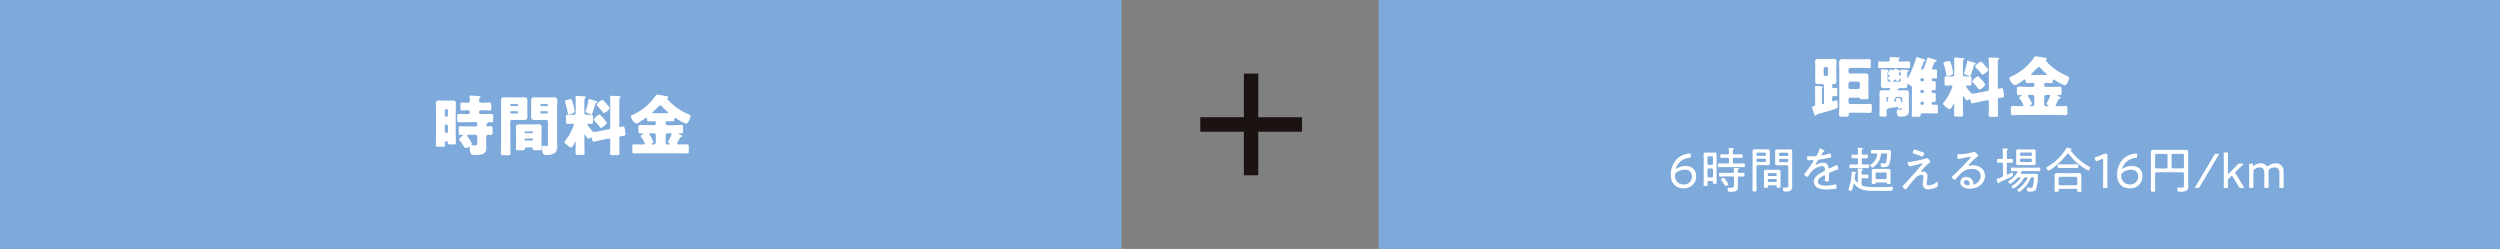 <svg xmlns="http://www.w3.org/2000/svg" width="914" height="91" viewBox="0 0 914 91">
  <rect x="0" y="0" width="914" height="91" fill="#808080" stroke="none"/>
  <g id="グループ_136" data-name="グループ 136" transform="translate(-293 -1658)">
    <path id="パス_51" data-name="パス 51" d="M46.354-20.962H30.375V-5.023h-5.26V-20.962H9.176v-5.3H25.115V-42.2h5.26v15.939H46.354Z" transform="translate(722.646 1727.112)" fill="#1a1311"/>
    <g id="グループ_135" data-name="グループ 135">
      <rect id="長方形_11" data-name="長方形 11" width="410" height="91" transform="translate(293 1658)" fill="#7daadb"/>
      <path id="パス_323" data-name="パス 323" d="M74.284,14.544a.476.476,0,0,1,.456.48v2.088a.461.461,0,0,1-.456.48h-.192a.461.461,0,0,1-.456-.48V15.024a.461.461,0,0,1,.456-.48Zm-.192-2.88a.456.456,0,0,1-.456-.456V9.36a.456.456,0,0,1,.456-.456h.192a.456.456,0,0,1,.456.456v1.848a.456.456,0,0,1-.456.456Zm.312,9.024a.277.277,0,0,1,.288.288v.264c0,.5.192.552.768.552h1.392c.648,0,.816-.048.816-.552,0-1.032-.048-2.064-.048-3.1V9.1c0-.744.048-1.488.048-2.232,0-.888-.36-1.128-1.08-1.128-.6,0-1.2.048-1.8.048h-1.56c-.6,0-1.2-.048-1.8-.048-.792,0-1.056.336-1.056,1.1,0,.744.024,1.512.024,2.256v9.888c0,1.032-.048,2.064-.048,3.1,0,.5.24.552.72.552h1.656c.816,0,.96-.048.96-.576,0-.36-.024-.72-.024-1.08,0-.216.144-.288.336-.288Zm11.088,0c0,1.344-.024,1.464-.84,1.464H83.98c-.336,0-.576-.024-.576-.288,0-.144.1-.24.1-.384a10.448,10.448,0,0,0-1.536-2.52.624.624,0,0,1-.216-.384c0-.288.312-.312.576-.312h2.5a.671.671,0,0,1,.672.672ZM86.98,6.552c-.6,0-.792-.336-.792-.672,0-.648.024-.936.24-1.1.12-.072.264-.168.264-.312,0-.264-.36-.288-.528-.312-.528-.048-2.544-.216-3.024-.216-.216,0-.48.024-.48.312,0,.048.024.144.024.192a8.256,8.256,0,0,1,.072,1.1c0,.864-.24,1.032-.912,1.032-.432,0-1.032-.072-1.872-.072-.576,0-.624.24-.624.888V8.448c0,.744.048.936.6.936.744,0,1.464-.072,2.184-.072a.58.58,0,0,1,.624.624V10.1a.574.574,0,0,1-.624.6h-.048c-1.056,0-2.088-.048-3.12-.048-.744,0-.816.192-.816.96v1.176c0,.72.1.912.816.912,1.032,0,2.064-.048,3.12-.048h2.9a.379.379,0,0,1,.432.384,6.2,6.2,0,0,1,.072.7.473.473,0,0,1-.5.48H81.94c-.84,0-1.68-.048-2.544-.048-.624,0-.7.216-.7.96v1.128c0,.816.048,1.08.7,1.08.264,0,.528-.024.792-.024.072,0,.168.024.168.12s-.12.144-.192.192c-.288.192-1.344,1.008-1.344,1.344,0,.144.12.24.216.36a11.885,11.885,0,0,1,.912,1.248c.648.96,1.032,1.608,1.368,1.608a2.133,2.133,0,0,0,.864-.384.565.565,0,0,1,.312-.12c.192,0,.264.216.264.36v.1a7.4,7.4,0,0,0,.192,1.632c.192.768.528.864,1.992.864,1.944,0,3.864-.144,3.864-2.568,0-.528-.048-1.056-.048-1.584V19.056a.676.676,0,0,1,.672-.744c.408,0,.72.024.936.024.672,0,.72-.048.72-1.464v-.744c0-.72-.048-.96-.7-.96-.36,0-.744.024-1.1.024a.483.483,0,0,1-.5-.456c0-.312.072-.456.288-.552.12-.072.336-.12.336-.288,0-.024-.024-.048-.024-.072,0-.12.144-.144.216-.144.312,0,.624.024.936.024.7,0,.768-.216.768-.96V11.592c0-.744-.072-.936-.792-.936-1.032,0-2.088.048-3.12.048h-.72a.461.461,0,0,1-.48-.456v-.36a.584.584,0,0,1,.576-.576h.648c.864,0,1.728.072,2.616.072.528,0,.576-.216.576-.96V7.3c0-.576-.048-.792-.6-.792-.84,0-1.728.048-2.592.048Zm12.7,14.616c0,.768-.072,1.752-.072,2.232s.288.528,1.008.528h1.248c.768,0,1.032-.048,1.032-.552v-.12c0-.168.1-.36.432-.36h1.968a.417.417,0,0,1,.48.432c0,.552.168.6.96.6H108.1c.7,0,.96-.048.96-.528,0-.432-.072-1.488-.072-2.232v-4.1c0-.576.048-1.128.048-1.68,0-.888-.744-.936-1.464-.936-.7,0-1.416.024-2.112.024H103.2c-.7,0-1.416-.024-2.112-.024-.72,0-1.464.048-1.464.96,0,.552.048,1.1.048,1.656ZM102.82,17.3a.266.266,0,0,1,.264-.264h2.472a.272.272,0,0,1,.288.264v.144a.272.272,0,0,1-.288.264h-2.472a.252.252,0,0,1-.264-.264Zm0,2.664a.3.3,0,0,1,.312-.312h2.4a.318.318,0,0,1,.312.312v.1a.318.318,0,0,1-.312.312h-2.4a.318.318,0,0,1-.312-.312Zm-2.592-7.128c.768,0,1.536.048,2.328.048.912,0,1.272-.384,1.272-1.32,0-.768-.048-1.536-.048-2.28v-.84c0-.864.048-1.7.048-2.568,0-1.152-.552-1.32-1.32-1.32-.744,0-1.512.048-2.28.048H97.756c-.792,0-1.56-.048-2.328-.048-.936,0-1.272.384-1.272,1.32,0,.864.048,1.7.048,2.568V21.36c0,1.248-.072,2.472-.072,3.7,0,.648.24.7,1.032.7h1.368c.84,0,1.1-.048,1.1-.7,0-1.224-.072-2.448-.072-3.7V13.512a.656.656,0,0,1,.672-.672Zm.192-5.352a.3.3,0,0,1-.312.288H97.876a.3.3,0,0,1-.312-.288v-.12a.3.3,0,0,1,.312-.312h2.232a.3.3,0,0,1,.312.312Zm0,2.616a.4.4,0,0,1-.384.384H97.948a.4.4,0,0,1-.384-.384v-.072a.4.4,0,0,1,.384-.384h2.088a.379.379,0,0,1,.384.384Zm10.9,11.544c0,.408-.048.744-.456.744-.336,0-.792-.1-1.128-.1-.5,0-.552.36-.552.768,0,2.5.624,2.616,1.8,2.616a4.773,4.773,0,0,0,2.976-.864,3.2,3.2,0,0,0,.768-2.3c0-.648-.048-1.272-.048-1.92V8.448c0-.864.072-1.7.072-2.568,0-1.152-.552-1.32-1.32-1.32-.744,0-1.512.048-2.28.048h-2.424c-.768,0-1.536-.048-2.3-.048-.936,0-1.272.384-1.272,1.32,0,.864.048,1.728.048,2.568v.84c0,.744-.048,1.512-.048,2.28,0,1.152.552,1.32,1.3,1.32.768,0,1.536-.048,2.28-.048h1.92a.643.643,0,0,1,.672.672Zm0-14.16a.277.277,0,0,1-.288.288h-2.16a.3.3,0,0,1-.312-.288v-.12a.3.3,0,0,1,.312-.312h2.16a.284.284,0,0,1,.288.312Zm0,2.616a.379.379,0,0,1-.384.384H108.94a.379.379,0,0,1-.384-.384v-.072a.379.379,0,0,1,.384-.384h1.992a.365.365,0,0,1,.384.384Zm15.144-4.9c-.264,0-.288.216-.336.432a18.51,18.51,0,0,1-.792,3.264,9.49,9.49,0,0,0-.264.936c0,.456,1.944.864,2.064.864.288,0,.408-.24.5-.5a27.856,27.856,0,0,0,.936-3.048c.1-.36.1-.408.408-.528.168-.048.336-.12.336-.312,0-.312-.528-.432-.768-.5C128.26,5.736,126.58,5.208,126.46,5.208Zm3.7,5.664a4.063,4.063,0,0,0-2.112,1.92c0,.168.144.264.264.36a29.151,29.151,0,0,1,2.064,2.4.4.4,0,0,0,.312.24,4.282,4.282,0,0,0,2.136-1.848c0-.384-1.872-2.376-2.256-2.76C130.372,10.992,130.348,10.872,130.156,10.872Zm1.08-5.352A4.064,4.064,0,0,0,129.1,7.344c0,.144.144.264.264.36a25.574,25.574,0,0,1,2.112,2.4c.072.1.144.192.264.192a3.775,3.775,0,0,0,2.184-1.728c0-.384-1.848-2.352-2.208-2.712C131.476,5.64,131.428,5.52,131.236,5.52Zm-13.7.528a.573.573,0,0,0,.048.216,25.122,25.122,0,0,1,.936,3.744c.072.384.072.768.528.768.48,0,2.016-.384,2.016-1.008a21.426,21.426,0,0,0-.408-2.184c-.408-1.656-.6-2.28-1.1-2.28C119.164,5.3,117.532,5.568,117.532,6.048Zm11.616,11.088a6.666,6.666,0,0,1-.936.12c-.432,0-.6-.24-.84-.528-.048-.048-.12-.144-.216-.264a9.034,9.034,0,0,1-1.464-2.04c0-.168.264-.168.384-.168.36,0,.744.048,1.1.048.552,0,.6-.264.6-.912V11.808c0-.672-.072-.912-.624-.912-.528,0-1.1.072-1.68.072-.384,0-.84-.192-.84-.648V7.584c0-.7,0-1.392.024-2.088a.906.906,0,0,1,.24-.648c.144-.144.312-.168.312-.384s-.48-.216-.816-.24c-.456-.048-2.208-.168-2.568-.168-.336,0-.408.24-.408.552,0,.168.048.48.048.672v4.992a.631.631,0,0,1-.648.7h-.24c-.816,0-1.56-.072-2.04-.072-.576,0-.624.264-.624.984v1.392c0,.744.048,1.032.6,1.032s1.152-.072,1.728-.072c.264,0,.552.024.552.264a6.694,6.694,0,0,1-.528,1.512,18.255,18.255,0,0,1-2.592,4.368.683.683,0,0,0-.288.5c0,.408.552.816.888,1.1.312.264,1.056.936,1.488.936.5,0,1.176-1.344,1.392-1.752.072-.168.144-.36.24-.36.072,0,.072.1.072.144v.7c0,1.128-.048,2.28-.048,3.408,0,.528.24.576.936.576h1.392c.7,0,.96-.048.96-.576,0-1.152-.072-2.28-.072-3.408V18.432c0-.072.024-.216.12-.216.144,0,.312.264.36.36.192.288.7,1.176,1.032,1.176a.926.926,0,0,0,.528-.264c.1-.072.312-.312.432-.312.168,0,.216.288.264.408.072.36.216,1.2.7,1.2.168,0,1.512-.336,1.824-.408l3.432-.7a1.225,1.225,0,0,1,.216-.024.526.526,0,0,1,.576.6v.864c0,1.32-.072,2.64-.072,3.96,0,.6.264.648.984.648h1.488c.72,0,.96-.072.96-.648,0-1.32-.072-2.64-.072-3.96V19.392c0-.552.6-.6,1.032-.648.888-.12,1.224-.144,1.224-.72a6.233,6.233,0,0,0-.072-.624l-.072-.624c-.12-1.032-.24-1.56-.7-1.56a1.652,1.652,0,0,0-.312.048,5.205,5.205,0,0,1-.84.168c-.12,0-.264-.024-.264-.384V6.624c0-.48,0-.936.024-1.2a.9.9,0,0,1,.192-.6c.12-.12.24-.192.24-.336,0-.36-.528-.36-.768-.36-.792-.048-1.824-.1-2.592-.1-.24,0-.48.024-.48.336a.816.816,0,0,0,.024.24,20.959,20.959,0,0,1,.072,2.208v8.832c0,.336-.1.528-.456.6ZM150.1,10.392c-.36,0-.576-.024-.576-.192,0-.144.192-.288.288-.384.456-.384.864-.816,1.224-1.176.624-.624,1.1-1.128,1.392-1.128s.552.312.744.528a16.419,16.419,0,0,0,1.848,1.8c.1.072.264.216.264.336,0,.192-.216.216-.408.216Zm-.72,11.424c-.1,0-.24,0-.24-.144,0-.072.1-.144.12-.168.24-.1.624-.312.624-.6a11.433,11.433,0,0,0-1.3-2.52A.653.653,0,0,1,148.4,18c0-.288.36-.288.552-.288h1.128a.687.687,0,0,1,.672.672v2.76a.656.656,0,0,1-.672.672Zm5.664,0a.643.643,0,0,1-.672-.672v-2.76a.671.671,0,0,1,.672-.672H156c.264,0,.552.072.552.384a11.431,11.431,0,0,1-.936,1.968l-.12.24a1.4,1.4,0,0,0-.288.6c0,.264.36.456.576.576.072.024.216.1.216.192,0,.144-.168.144-.24.144Zm3.984,3.216c1.056,0,2.112.072,3.168.072.576,0,.624-.288.624-1.032V22.728c0-.7-.048-.96-.624-.96-1.008,0-1.992.048-2.976.048-.288,0-.624-.024-.624-.384a.753.753,0,0,1,.144-.384c.216-.432.384-.744.528-1.008.432-.84.456-.912.768-.984.12-.024.36-.1.36-.264,0-.216-.336-.36-.5-.432-.336-.144-.768-.312-.768-.456s.192-.144.288-.144c.216,0,.408.024.624.024.624,0,.672-.264.672-.96v-1.1c0-.816-.072-1.032-.648-1.032-.984,0-1.968.072-2.928.072h-2.184a.584.584,0,0,1-.576-.576v-.528c0-.216.1-.336.288-.336h.216c.672,0,1.32.048,1.968.048.552,0,.672-.216.672-.72,0-.192,0-.576.288-.576a.676.676,0,0,1,.36.144,17.727,17.727,0,0,0,3.648,1.992c.744,0,1.632-1.968,1.632-2.808,0-.336-.12-.36-.816-.672a21.229,21.229,0,0,1-7.176-4.944c-.216-.24-.48-.48-.48-.672a.225.225,0,0,1,.12-.216c.12-.1.216-.168.216-.312,0-.408-.576-.456-1.416-.576-.552-.1-2.328-.408-2.712-.408-.24,0-.312.1-.432.288a20.2,20.2,0,0,1-8.448,7.08c-.48.216-.672.288-.672.528,0,.7,1.1,2.616,2.088,2.616a1.255,1.255,0,0,0,.72-.264c.648-.384,1.848-1.176,2.472-1.632a.712.712,0,0,1,.36-.168c.264,0,.288.288.288.5,0,.528.048.816.672.816.648,0,1.3-.048,1.944-.048h.264c.24,0,.312.12.312.36v.5a.584.584,0,0,1-.576.576h-2.208c-.96,0-1.944-.072-2.928-.072-.6,0-.648.24-.648,1.008v1.032c0,.72.048,1.056.6,1.056.336,0,.648-.024.96-.024.1,0,.216,0,.216.12s-.1.168-.192.216c-.216.1-.72.336-.72.624a.716.716,0,0,0,.192.408c.048.072.1.144.168.264a8.361,8.361,0,0,1,1.152,2.04c0,.384-.384.384-.528.384h-.288c-1.056,0-2.088-.048-3.144-.048-.576,0-.624.24-.624.96V24.12c0,.7.048.984.576.984,1.08,0,2.136-.072,3.192-.072Z" transform="translate(382 1689)" fill="#fff"/>
    </g>
    <g id="グループ_134" data-name="グループ 134">
      <rect id="長方形_12" data-name="長方形 12" width="410" height="91" transform="translate(797 1658)" fill="#7daadb"/>
      <path id="パス_321" data-name="パス 321" d="M82.8,13.512a.656.656,0,0,1,.672-.672h2.832a.671.671,0,0,1,.672.672V14.9a.687.687,0,0,1-.672.672H83.476A.687.687,0,0,1,82.8,14.9Zm0-5.016a.687.687,0,0,1,.672-.672h4.152c.912,0,1.8.072,2.712.072.576,0,.624-.24.624-.984V5.52c0-.7-.048-.912-.624-.912-.912,0-1.824.048-2.712.048H83.092c-.792,0-1.584-.048-2.376-.048-.96,0-1.344.36-1.344,1.32,0,.792.072,1.656.072,2.568V21.408c0,1.2-.072,2.4-.072,3.576,0,.624.288.672,1.008.672h1.488c.768,0,1.008-.072,1.008-.672v-.216c0-.264.168-.552.648-.552h4.152c1.008,0,1.992.048,3,.048.6,0,.648-.264.648-1.008V21.864c0-.648-.072-.864-.672-.864-.984,0-1.992.048-2.976.048h-4.2a.671.671,0,0,1-.672-.672V19.368a.671.671,0,0,1,.672-.672H86.5c.24,0,.312,0,.432.24.144.312.288.336,1.176.336h1.224c.672,0,.816-.072.816-.792,0-.5-.072-1.344-.072-2.688v-2.3c0-.816.048-1.608.048-2.424,0-.864-.336-1.224-1.2-1.224-.768,0-1.512.048-2.28.048H83.476a.671.671,0,0,1-.672-.672Zm-9.072-.408a.555.555,0,0,1,.576-.576h.432a.584.584,0,0,1,.576.576V10.2a.584.584,0,0,1-.576.576h-.432a.584.584,0,0,1-.576-.576Zm-3.12,13.1c0,.36-.12.576-.456.648-.456.1-.648.168-.648.408a1.671,1.671,0,0,0,.1.456c.192.6.5,1.536.672,1.992.168.432.264.624.5.624.192,0,.288-.144.36-.312.072-.24.216-.264.768-.408C74,24.072,76.06,23.472,78.1,22.752c.672-.24.768-.312.768-1.128,0-1.008-.072-1.992-.432-1.992a4.006,4.006,0,0,0-.432.12,3.963,3.963,0,0,1-.864.264c-.312,0-.312-.336-.312-.456v-.672A.693.693,0,0,1,77.6,18.1c.144,0,.528.048.648.048.432,0,.48-.24.48-.864V15.96c0-.624-.048-.816-.48-.816-.192,0-.72.048-.984.048s-.432-.192-.432-.552V14.3c0-.408.192-.576.576-.576h.1c.7,0,.912-.408.912-1.056,0-.792-.048-1.56-.048-2.328v-2.4c0-.792.048-1.56.048-2.328,0-1.032-.528-1.08-1.1-1.08-.648,0-1.3.072-1.968.072H73.684c-.672,0-1.368-.072-2.04-.072-.576,0-1.032.144-1.032,1.1,0,.768.048,1.536.048,2.3v2.4c0,.768-.048,1.536-.048,2.3,0,.744.24,1.1,1.008,1.1.48,0,.984-.048,1.464-.048a.731.731,0,0,1,.768.768V20.5c0,.288-.024.6-.408.6-.36,0-.36-.312-.36-.6V15.672c0-.336.024-.408.144-.528.168-.168.216-.24.216-.336,0-.168-.24-.216-.528-.24-.24-.024-1.872-.144-2.04-.144-.192,0-.336.048-.336.288V14.9a14.668,14.668,0,0,1,.072,1.848ZM101.668,5.52a.545.545,0,0,1-.576-.528.432.432,0,0,1,.216-.384c.1-.048.288-.12.288-.288,0-.288-.312-.288-.792-.336-.312-.024-2.3-.144-2.448-.144-.216,0-.5.048-.5.336a1.866,1.866,0,0,0,.024.312,2.2,2.2,0,0,1,.024.384.666.666,0,0,1-.672.648h-.864c-.744,0-1.488-.048-2.232-.048-.456,0-.5.168-.5.72V7.2c0,.552.048.72.5.72.744,0,1.488-.048,2.232-.048h6.192c.744,0,1.488.048,2.256.048.432,0,.48-.192.48-.72V6.192c0-.552-.048-.72-.5-.72-.744,0-1.488.048-2.232.048Zm7.416,15.12a.456.456,0,0,1,.456-.456h.384a.461.461,0,0,1,.48.456v.216a.461.461,0,0,1-.48.456h-.384a.456.456,0,0,1-.456-.456Zm0-4.3a.456.456,0,0,1,.456-.456h.384a.477.477,0,0,1,.48.456v.216a.461.461,0,0,1-.48.456h-.384a.456.456,0,0,1-.456-.456Zm0-4.272a.456.456,0,0,1,.456-.456h.384a.477.477,0,0,1,.48.456v.216a.477.477,0,0,1-.48.456h-.384a.472.472,0,0,1-.456-.456Zm-7.224-1.344a.125.125,0,0,1-.1-.048c-.12-.12-.312-.288-.456-.408-.12-.1-.168-.144-.168-.24a.387.387,0,0,1,.072-.216c.168-.36.288-.408.456-.408h.168c.1,0,.1.072.1.528v.672C101.932,10.656,101.932,10.728,101.86,10.728ZM99.244,12.84c-.12,0-.168,0-.168-.1,0-.024.048-.072.072-.1a3.7,3.7,0,0,0,.312-.336.423.423,0,0,1,.36-.192.5.5,0,0,1,.264.1c.12.12.456.456.624.456.312,0,.768-.552.936-.816.144-.216.144-.24.216-.24s.072.072.072.144v.5a.569.569,0,0,1-.576.576Zm-2.016,5.616a.163.163,0,0,1,.168.168.321.321,0,0,1-.024.12c-.1.384-.144.672-.192.888-.072.48-.1.648-.336.648-.072,0-.12-.048-.12-.144V18.744a.3.3,0,0,1,.312-.288ZM102.46,20.4c0,.144-.024.288-.12.288s-.144-.168-.168-.24c-.048-.264-.312-1.056-.408-1.32-.1-.216-.168-.336-.432-.336-.24,0-1.248.144-1.248.456,0,.144.192.5.192.624,0,.168-.216.24-.6.24a.2.2,0,0,1-.216-.192.341.341,0,0,1,.048-.144,2.463,2.463,0,0,0,.1-.336c.168-.552.288-.984,1.032-.984h1.152a.671.671,0,0,1,.672.672Zm9.1-15.936A27.509,27.509,0,0,1,110.38,7.8a.816.816,0,0,1-.816.672c-.12,0-.216-.048-.216-.192a.565.565,0,0,1,.048-.192c.168-.384.7-1.92.84-2.352.072-.24.1-.36.312-.408.12-.048.336-.1.336-.288,0-.24-.288-.336-.456-.384-.408-.12-2.472-.768-2.688-.768-.168,0-.192.168-.24.36a33.465,33.465,0,0,1-2.76,6.84c-.12.216-.192.432-.312.432-.144,0-.144-.264-.144-.36v-.408c0-1.056,0-1.368.264-1.632.072-.1.168-.168.168-.288,0-.216-.168-.264-.432-.288-.336-.024-1.728-.1-2.064-.1-.168,0-.336,0-.336.24v.144a.1.1,0,0,1-.1.1.207.207,0,0,1-.144-.072,10.741,10.741,0,0,0-1.776-.84.161.161,0,0,0-.168.1c-.216.48-.312.6-.48.6a.3.3,0,0,1-.192-.1,2.183,2.183,0,0,0-.6-.264c-.336,0-1.272,1.272-1.272,1.656,0,.144.144.192.312.288.288.168.408.24.408.384s-.336.456-.456.552c-.1.1-.216.192-.216.336,0,.36.792.912,1.08,1.08a.159.159,0,0,1,.1.12c0,.072-.048.072-.192.072h-.456a.656.656,0,0,1-.672-.672V10.68c0-1.1,0-1.368.24-1.632.1-.1.192-.144.192-.288,0-.216-.264-.264-.432-.288-.312-.024-1.752-.1-2.064-.1-.168,0-.336,0-.336.24v.168a8.5,8.5,0,0,1,.048,1.128v2.16c0,.792-.048,1.536-.048,2.184,0,.84.5.984,1.224.984.624,0,1.248-.048,1.872-.048.12,0,.24.048.24.192,0,.48-.168.672-.576.672-.72,0-1.416-.048-2.112-.048-.72,0-1.176.168-1.176.984,0,.72.048,1.464.048,2.184v2.832c0,1.008-.048,2.016-.048,3.024,0,.552.192.6.84.6H96c.576,0,.768-.048.768-.6,0-.744-.048-1.488-.048-2.232,0-.024.024-.1.072-.1.024,0,.072.048.1.1.072.144.144.144.216.144.144,0,.216-.1.288-.192.12-.144.168-.216.336-.24.048,0,.336-.048.72-.1.888-.12,2.088-.288,2.136-.288a.446.446,0,0,1,.408.36c.024.072.048.312.312.312a3.5,3.5,0,0,0,.936-.288.181.181,0,0,1,.1-.024c.072,0,.1.024.1.1,0,.456-.384.552-.744.552-.288,0-.552-.072-.768-.072-.384,0-.456.48-.456.792,0,1.8.672,1.8,1.584,1.8a3.941,3.941,0,0,0,2.256-.6,1.819,1.819,0,0,0,.576-1.656c0-.576-.024-1.152-.024-1.752V19.176c0-.792.048-1.536.048-2.184,0-.84-.5-.984-1.224-.984s-1.416.048-2.136.048h-.768c-.1,0-.168-.048-.168-.12,0-.048.048-.216.36-.312.168-.072.264-.12.264-.312V15.24c0-.024.024-.048.1-.048.6,0,1.224.048,1.824.048.7,0,1.176-.168,1.176-.96v-.168c0-.192.048-.408.288-.408a.5.5,0,0,1,.312.168c.216.168.432.336.648.48.24.168.408.288.408.624v7.536c0,.84-.048,1.68-.048,2.544,0,.6.216.648.984.648h1.32c.6,0,.888-.048.888-.528,0-.36.12-.744.6-.744h3.24c.744,0,1.44.048,1.992.048.456,0,.5-.24.5-.768V22.176c0-.72-.048-.912-.5-.912-.288,0-.624.048-.936.048-.432,0-.792-.1-.792-.552a.524.524,0,0,1,.552-.528h.336c.528,0,.576-.216.576-1.008V17.88c0-.648-.048-.912-.5-.912-.12,0-.264.024-.384.024-.312,0-.6-.072-.6-.528a.468.468,0,0,1,.48-.528c.168,0,.336.024.5.024.456,0,.5-.264.5-.912V13.68c0-.768-.048-1.008-.552-1.008-.168,0-.36.024-.48.024a.448.448,0,0,1-.456-.48c0-.312.12-.576.456-.576s.672.048,1.008.048c.456,0,.5-.264.5-.984v-1.3c0-.768-.048-1.008-.528-1.008-.264,0-.528.024-.768.024-.216,0-.528-.072-.528-.36,0-.144.408-1.08.648-1.7.1-.24.192-.432.216-.5.1-.24.192-.264.48-.312.168-.024.312-.1.312-.312,0-.312-.528-.432-1.488-.72-.264-.072-1.488-.456-1.656-.456C111.652,4.056,111.628,4.248,111.556,4.464Zm14.9.744c-.264,0-.288.216-.336.432a18.51,18.51,0,0,1-.792,3.264,9.49,9.49,0,0,0-.264.936c0,.456,1.944.864,2.064.864.288,0,.408-.24.5-.5a27.856,27.856,0,0,0,.936-3.048c.1-.36.1-.408.408-.528.168-.048.336-.12.336-.312,0-.312-.528-.432-.768-.5C128.26,5.736,126.58,5.208,126.46,5.208Zm3.7,5.664a4.063,4.063,0,0,0-2.112,1.92c0,.168.144.264.264.36a29.151,29.151,0,0,1,2.064,2.4.4.4,0,0,0,.312.24,4.282,4.282,0,0,0,2.136-1.848c0-.384-1.872-2.376-2.256-2.76C130.372,10.992,130.348,10.872,130.156,10.872Zm1.08-5.352A4.064,4.064,0,0,0,129.1,7.344c0,.144.144.264.264.36a25.574,25.574,0,0,1,2.112,2.4c.072.1.144.192.264.192a3.775,3.775,0,0,0,2.184-1.728c0-.384-1.848-2.352-2.208-2.712C131.476,5.64,131.428,5.52,131.236,5.52Zm-13.7.528a.573.573,0,0,0,.048.216,25.122,25.122,0,0,1,.936,3.744c.072.384.072.768.528.768.48,0,2.016-.384,2.016-1.008a21.426,21.426,0,0,0-.408-2.184c-.408-1.656-.6-2.28-1.1-2.28C119.164,5.3,117.532,5.568,117.532,6.048Zm11.616,11.088a6.666,6.666,0,0,1-.936.12c-.432,0-.6-.24-.84-.528-.048-.048-.12-.144-.216-.264a9.034,9.034,0,0,1-1.464-2.04c0-.168.264-.168.384-.168.36,0,.744.048,1.1.048.552,0,.6-.264.6-.912V11.808c0-.672-.072-.912-.624-.912-.528,0-1.1.072-1.68.072-.384,0-.84-.192-.84-.648V7.584c0-.7,0-1.392.024-2.088a.906.906,0,0,1,.24-.648c.144-.144.312-.168.312-.384s-.48-.216-.816-.24c-.456-.048-2.208-.168-2.568-.168-.336,0-.408.24-.408.552,0,.168.048.48.048.672v4.992a.631.631,0,0,1-.648.7h-.24c-.816,0-1.56-.072-2.04-.072-.576,0-.624.264-.624.984v1.392c0,.744.048,1.032.6,1.032s1.152-.072,1.728-.072c.264,0,.552.024.552.264a6.694,6.694,0,0,1-.528,1.512,18.255,18.255,0,0,1-2.592,4.368.683.683,0,0,0-.288.5c0,.408.552.816.888,1.1.312.264,1.056.936,1.488.936.5,0,1.176-1.344,1.392-1.752.072-.168.144-.36.24-.36.072,0,.072.1.072.144v.7c0,1.128-.048,2.28-.048,3.408,0,.528.24.576.936.576h1.392c.7,0,.96-.048.96-.576,0-1.152-.072-2.28-.072-3.408V18.432c0-.072.024-.216.12-.216.144,0,.312.264.36.36.192.288.7,1.176,1.032,1.176a.926.926,0,0,0,.528-.264c.1-.072.312-.312.432-.312.168,0,.216.288.264.408.072.36.216,1.2.7,1.2.168,0,1.512-.336,1.824-.408l3.432-.7a1.225,1.225,0,0,1,.216-.024.526.526,0,0,1,.576.6v.864c0,1.32-.072,2.64-.072,3.96,0,.6.264.648.984.648h1.488c.72,0,.96-.072.96-.648,0-1.32-.072-2.64-.072-3.96V19.392c0-.552.6-.6,1.032-.648.888-.12,1.224-.144,1.224-.72a6.233,6.233,0,0,0-.072-.624l-.072-.624c-.12-1.032-.24-1.56-.7-1.56a1.652,1.652,0,0,0-.312.048,5.205,5.205,0,0,1-.84.168c-.12,0-.264-.024-.264-.384V6.624c0-.48,0-.936.024-1.2a.9.9,0,0,1,.192-.6c.12-.12.24-.192.24-.336,0-.36-.528-.36-.768-.36-.792-.048-1.824-.1-2.592-.1-.24,0-.48.024-.48.336a.816.816,0,0,0,.024.24,20.959,20.959,0,0,1,.072,2.208v8.832c0,.336-.1.528-.456.6ZM150.1,10.392c-.36,0-.576-.024-.576-.192,0-.144.192-.288.288-.384.456-.384.864-.816,1.224-1.176.624-.624,1.1-1.128,1.392-1.128s.552.312.744.528a16.419,16.419,0,0,0,1.848,1.8c.1.072.264.216.264.336,0,.192-.216.216-.408.216Zm-.72,11.424c-.1,0-.24,0-.24-.144,0-.072.1-.144.12-.168.24-.1.624-.312.624-.6a11.433,11.433,0,0,0-1.3-2.52A.653.653,0,0,1,148.4,18c0-.288.36-.288.552-.288h1.128a.687.687,0,0,1,.672.672v2.76a.656.656,0,0,1-.672.672Zm5.664,0a.643.643,0,0,1-.672-.672v-2.76a.671.671,0,0,1,.672-.672H156c.264,0,.552.072.552.384a11.431,11.431,0,0,1-.936,1.968l-.12.24a1.4,1.4,0,0,0-.288.6c0,.264.36.456.576.576.072.024.216.1.216.192,0,.144-.168.144-.24.144Zm3.984,3.216c1.056,0,2.112.072,3.168.072.576,0,.624-.288.624-1.032V22.728c0-.7-.048-.96-.624-.96-1.008,0-1.992.048-2.976.048-.288,0-.624-.024-.624-.384a.753.753,0,0,1,.144-.384c.216-.432.384-.744.528-1.008.432-.84.456-.912.768-.984.12-.024.36-.1.36-.264,0-.216-.336-.36-.5-.432-.336-.144-.768-.312-.768-.456s.192-.144.288-.144c.216,0,.408.024.624.024.624,0,.672-.264.672-.96v-1.1c0-.816-.072-1.032-.648-1.032-.984,0-1.968.072-2.928.072h-2.184a.584.584,0,0,1-.576-.576v-.528c0-.216.1-.336.288-.336h.216c.672,0,1.32.048,1.968.048.552,0,.672-.216.672-.72,0-.192,0-.576.288-.576a.676.676,0,0,1,.36.144,17.727,17.727,0,0,0,3.648,1.992c.744,0,1.632-1.968,1.632-2.808,0-.336-.12-.36-.816-.672a21.229,21.229,0,0,1-7.176-4.944c-.216-.24-.48-.48-.48-.672a.225.225,0,0,1,.12-.216c.12-.1.216-.168.216-.312,0-.408-.576-.456-1.416-.576-.552-.1-2.328-.408-2.712-.408-.24,0-.312.1-.432.288a20.2,20.2,0,0,1-8.448,7.08c-.48.216-.672.288-.672.528,0,.7,1.1,2.616,2.088,2.616a1.255,1.255,0,0,0,.72-.264c.648-.384,1.848-1.176,2.472-1.632a.712.712,0,0,1,.36-.168c.264,0,.288.288.288.5,0,.528.048.816.672.816.648,0,1.3-.048,1.944-.048h.264c.24,0,.312.12.312.36v.5a.584.584,0,0,1-.576.576h-2.208c-.96,0-1.944-.072-2.928-.072-.6,0-.648.24-.648,1.008v1.032c0,.72.048,1.056.6,1.056.336,0,.648-.024.96-.024.1,0,.216,0,.216.12s-.1.168-.192.216c-.216.1-.72.336-.72.624a.716.716,0,0,0,.192.408c.048.072.1.144.168.264a8.361,8.361,0,0,1,1.152,2.04c0,.384-.384.384-.528.384h-.288c-1.056,0-2.088-.048-3.144-.048-.576,0-.624.24-.624.96V24.12c0,.7.048.984.576.984,1.08,0,2.136-.072,3.192-.072Z" transform="translate(886 1675)" fill="#fff"/>
      <path id="パス_322" data-name="パス 322" d="M48.864,10.052a2.437,2.437,0,0,1,2.718,2.466A2.89,2.89,0,0,1,48.5,15.434a3.023,3.023,0,0,1-3.1-3.294,1.116,1.116,0,0,1,.45-1.026A4.9,4.9,0,0,1,48.864,10.052ZM46.056,9.6a.551.551,0,0,1-.27.126c-.036,0-.054-.036-.054-.09a4.84,4.84,0,0,1,.7-1.548A5.7,5.7,0,0,1,50.61,5.714c.486-.054.558-.126.558-.612V4.634c0-.4-.072-.5-.378-.5a7.5,7.5,0,0,0-4.482,1.746A8.153,8.153,0,0,0,43.86,12c0,2.988,1.782,4.842,4.572,4.842a4.362,4.362,0,0,0,4.7-4.41c0-2.61-1.854-3.762-3.924-3.762A5.791,5.791,0,0,0,46.056,9.6Zm18.792,5.742a4.938,4.938,0,0,0-.666-1.188c-.18-.252-.792-1.17-1.1-1.17-.252,0-.864.432-.864.684a.473.473,0,0,0,.126.27c.36.468.864,1.224,1.206,1.728.09.126.216.36.414.36C64.218,16.028,64.848,15.686,64.848,15.344Zm3.51-4.608c-.018-.576.018-.684.234-.81.144-.09.252-.126.252-.234,0-.2-.252-.2-.4-.216-.288-.036-.99-.09-1.278-.09-.144,0-.288.036-.288.216,0,.054.018.108.018.144a8.556,8.556,0,0,1,.054.972c-.018.342-.144.486-.486.486H63.642c-.594,0-1.188-.036-1.782-.036-.378,0-.4.18-.4.684s.018.7.4.7c.594,0,1.188-.054,1.782-.054h2.826c.342,0,.486.162.486.5v2.322c0,1.1,0,1.35-1.206,1.35-.36,0-.684-.036-.81-.036-.252,0-.306.18-.306.4,0,1.17.468,1.1.99,1.1,1.188,0,2.772-.036,2.772-1.6,0-.378-.036-.756-.036-1.134V13c0-.342.144-.5.5-.5.5,0,1.026.054,1.53.054.4,0,.378-.234.378-.7s.018-.684-.4-.684c-.5,0-1.008.054-1.512.036C68.52,11.2,68.358,11.06,68.358,10.736Zm-1.836-7.2c0-.522.018-.738.216-.882.144-.09.234-.126.234-.252,0-.2-.288-.234-.684-.252-.324-.018-.666-.054-.99-.054-.144,0-.288.036-.288.216,0,.054.018.126.018.162A6.6,6.6,0,0,1,65.1,3.932c0,.36-.162.5-.5.5h-.36c-.648,0-1.278-.036-1.926-.036-.378,0-.378.2-.378.666s.018.666.378.666c.648,0,1.278-.054,1.926-.054h.36a.441.441,0,0,1,.5.5V7.3a.441.441,0,0,1-.5.5h-.99c-.7,0-1.4-.054-2.106-.054-.414,0-.414.18-.414.684,0,.486-.018.684.414.684.7,0,1.4-.036,2.106-.036h4.806c.7,0,1.4.036,2.106.036.414,0,.432-.162.432-.684s-.018-.684-.432-.684c-.7,0-1.4.054-2.106.054H67.026c-.36,0-.5-.162-.5-.5V6.182c0-.342.144-.5.5-.5h.756c.648,0,1.278.054,1.926.054.36,0,.378-.18.378-.666,0-.468,0-.666-.378-.666-.648,0-1.278.036-1.926.036h-.756c-.36,0-.5-.144-.5-.5Zm-7.74,6.03a.464.464,0,0,1,.5.5v2.3a.459.459,0,0,1-.5.486H57.756a.45.45,0,0,1-.5-.486v-2.3a.455.455,0,0,1,.5-.5ZM57.756,8.288a.464.464,0,0,1-.5-.5V5.624a.455.455,0,0,1,.5-.5h1.026a.464.464,0,0,1,.5.5v2.16a.472.472,0,0,1-.5.5Zm1.134,5.9c.252,0,.36.09.36.36v.234c0,.4.2.414.684.414.54,0,.684-.036.684-.45,0-.594-.036-1.188-.036-1.782V6.074c0-.486.018-.972.018-1.458,0-.576-.126-.846-.7-.846-.252,0-.5.018-.738.018H57.288c-.252,0-.5-.018-.756-.018-.63,0-.7.36-.7.918,0,.45.036.918.036,1.386v7.65c0,.594-.036,1.206-.036,1.8,0,.432.162.45.72.45s.72-.018.72-.45c0-.306,0-.594-.018-.882a.419.419,0,0,1,.486-.45ZM83.424,6.506a.406.406,0,0,1,.432-.432h2.52a.406.406,0,0,1,.432.432v.342a.416.416,0,0,1-.432.432h-2.52a.416.416,0,0,1-.432-.432Zm2.952-2.7a.416.416,0,0,1,.432.432V4.6a.416.416,0,0,1-.432.432h-2.52a.416.416,0,0,1-.432-.432v-.36a.416.416,0,0,1,.432-.432ZM86.3,8.432c.36,0,.5.144.5.486v6.606c0,.576.054,1.062-.7,1.062-.216,0-.486-.018-.7-.036a.738.738,0,0,0-.2-.018c-.27,0-.342.162-.342.4,0,1.134.36,1.1.99,1.1,1.476,0,2.394-.252,2.394-1.926,0-.5-.036-1.008-.036-1.512V5.048c0-.522.036-1.044.036-1.566,0-.72-.288-.882-.972-.882-.4,0-.774.036-1.17.036h-1.98c-.4,0-.792-.036-1.188-.036-.7,0-.954.18-.954.918,0,.468.036.954.036,1.422V6.182c0,.468-.036.936-.036,1.422,0,.7.306.846.972.846.4,0,.774-.018,1.17-.018ZM75.162,6.47a.421.421,0,0,1,.432-.45h2.592a.421.421,0,0,1,.432.45v.324a.406.406,0,0,1-.432.432H75.594a.406.406,0,0,1-.432-.432Zm3.024-2.682a.406.406,0,0,1,.432.432v.324a.406.406,0,0,1-.432.432H75.594a.406.406,0,0,1-.432-.432V4.22a.406.406,0,0,1,.432-.432ZM75.162,8.882c0-.36.144-.5.5-.5h2.25c.4,0,.792.036,1.188.036.72,0,.954-.2.954-.918,0-.45-.018-.9-.018-1.368V4.922c0-.5.018-.99.018-1.476,0-.72-.306-.864-.954-.864-.4,0-.792.018-1.188.018H75.864c-.4,0-.792-.018-1.188-.018-.666,0-.954.162-.954.864,0,.522.018,1.044.018,1.566V14.8c0,.864-.036,1.71-.036,2.574,0,.576.144.648.756.648s.756-.054.756-.63c0-.864-.054-1.728-.054-2.592ZM79.3,13.8a.34.34,0,0,1,.36-.36H82.2a.355.355,0,0,1,.378.36v.36a.355.355,0,0,1-.378.36H79.662a.34.34,0,0,1-.36-.36Zm.36-1.422A.355.355,0,0,1,79.3,12v-.342a.34.34,0,0,1,.36-.36H82.2a.355.355,0,0,1,.378.36V12a.369.369,0,0,1-.378.378ZM82.2,15.722c.234,0,.342.09.36.342a.675.675,0,0,0-.018.2c0,.378.18.4.72.4.522,0,.7-.018.7-.4,0-.414-.018-.828-.018-1.224V11.8c0-.324.018-.63.018-.954,0-.594-.27-.774-.828-.774-.306,0-.612.018-.918.018H79.644c-.306,0-.594-.018-.9-.018-.576,0-.828.18-.828.774v4.194c0,.4-.018.81-.018,1.224,0,.378.18.4.7.4.486,0,.72-.018.72-.378v-.216c0-.252.126-.342.36-.342Zm16.2-13.5c-.18,0-.2.144-.252.342A10.052,10.052,0,0,1,97.23,4.8c-.2.342-.522.342-1.728.342-.522,0-1.1-.036-1.4-.036-.36,0-.414.126-.414.684,0,.738.072.81.378.81.684,0,1.224-.072,1.566-.072.27,0,.414.054.414.18a.561.561,0,0,1-.126.324,42.623,42.623,0,0,1-3.1,4.41.572.572,0,0,0-.2.324c0,.306.882.882,1.17.882a.325.325,0,0,0,.252-.18,14.562,14.562,0,0,1,1.458-2,6.359,6.359,0,0,1,3.69-1.728.892.892,0,0,1,.954.846,3.346,3.346,0,0,1,.072.594c0,.216-.162.324-.342.414-.4.18-.792.432-1.17.648-1.224.7-2.556,1.566-2.556,3.132a2.589,2.589,0,0,0,1.782,2.448,6.636,6.636,0,0,0,2.718.432,23.622,23.622,0,0,0,3.438-.234c.288-.072.342-.2.342-.684,0-.4-.018-.954-.324-.954a2.251,2.251,0,0,0-.342.054,12.867,12.867,0,0,1-3.312.432c-1.008,0-2.844-.162-2.844-1.53,0-.936,1.008-1.53,1.728-1.944a1.966,1.966,0,0,1,.63-.288c.2,0,.252.144.252.324,0,.486-.036.972-.036,1.458,0,.432.306.45.828.45.594,0,.666-.072.666-.648,0-.666-.018-1.35-.018-2.016,0-.378.108-.486.432-.63.666-.27,1.332-.558,2.016-.828.126-.054.252-.072.342-.108.432-.126.63-.216.63-.432,0-.27-.306-1.314-.63-1.314a1.389,1.389,0,0,0-.45.18,19.366,19.366,0,0,1-2.25,1.08c-.2,0-.234-.2-.252-.36A1.822,1.822,0,0,0,99.48,7.478a5.289,5.289,0,0,0-2.268.63.679.679,0,0,1-.288.09.158.158,0,0,1-.162-.144,4.184,4.184,0,0,1,.522-.882,2.643,2.643,0,0,0,.162-.27c.288-.45.342-.54.738-.594,1.152-.126,2.3-.324,3.438-.558.342-.072.864-.144.864-.432,0-.126-.072-1.206-.486-1.206a1.689,1.689,0,0,0-.432.108,15.269,15.269,0,0,1-2.394.558c-.108,0-.2-.036-.2-.162a1.738,1.738,0,0,1,.2-.468c.27-.45.342-.594.648-.72.09-.036.216-.09.216-.216C100.038,3,98.58,2.222,98.4,2.222Zm20.916,2.322a5.172,5.172,0,0,1-2.3,3.582c-.126.072-.27.162-.27.324,0,.306.576.828.846.828a.941.941,0,0,0,.486-.27,6.5,6.5,0,0,0,2.574-4.464c.054-.342.2-.468.54-.468h1.08c.414,0,.648.036.648.468a16.129,16.129,0,0,1-.252,2.466c-.144.63-.378.72-.99.72-.234,0-.684-.054-.846-.054-.252,0-.252.27-.252.468,0,.972.342.954.954.954.972,0,1.908-.09,2.268-1.134a17.5,17.5,0,0,0,.54-4.248c0-.774-.306-.9-1.044-.9-.468,0-.936.018-1.4.018h-3.006c-.486,0-.972-.036-1.458-.036-.378,0-.4.18-.4.666s.018.648.4.648c.486,0,.972-.054,1.44-.036.252,0,.45.108.45.378Zm-7.056,3.1c0,.36-.162.5-.5.5h-.4c-.612,0-1.224-.036-1.8-.036-.36,0-.378.18-.378.684s.018.684.378.684c.576,0,1.188-.036,1.8-.036h2.808c.594,0,1.188.036,1.8.036.36,0,.36-.2.36-.684s0-.684-.36-.684c-.612,0-1.224.054-1.836.036-.36,0-.5-.144-.5-.5v-1.3c0-.36.126-.468.486-.5.4.018,1.044.036,1.386.036.36,0,.36-.216.36-.666,0-.468,0-.666-.378-.666-.36,0-.954.018-1.35.036-.36-.036-.5-.144-.5-.5V3.824c0-.792-.018-1.044.234-1.206.144-.108.252-.144.252-.27,0-.216-.342-.234-.594-.252-.306-.036-.756-.072-1.044-.072-.18,0-.306.036-.306.234a.447.447,0,0,0,.018.162,9.293,9.293,0,0,1,.072,1.4v.252a.441.441,0,0,1-.5.5c-.486.018-.99-.036-1.476-.036-.342,0-.378.144-.378.666,0,.5.036.666.378.666.486,0,.99-.036,1.476-.036.342.036.5.162.5.5ZM111,15.29c1.53,2.124,4.122,2.484,6.534,2.484.414,0,1.692.018,3.042.018a38.091,38.091,0,0,0,4.05-.108c.342-.108.414-.558.414-.864s-.072-.522-.414-.522c-.324,0-.648.054-.954.054-1.17.036-2.322.072-3.474.072a38.444,38.444,0,0,1-4.824-.2,6.8,6.8,0,0,1-1.332-.306c-.36-.126-.45-.288-.45-.666v-1.6c0-.36.162-.5.5-.5h.468c.486,0,.936.036,1.17.036.36,0,.36-.216.36-.684s0-.684-.36-.684c-.252,0-.7.036-1.17.036H114.1c-.342,0-.468-.144-.5-.5v-.324c0-.468.018-.7.234-.846.162-.09.252-.126.252-.252,0-.216-.342-.234-.576-.252-.288-.018-.774-.09-1.026-.09-.18,0-.306.036-.306.252a.612.612,0,0,0,.018.18,9.286,9.286,0,0,1,.054,1.242v3.186c0,.126-.036.252-.18.252a.268.268,0,0,1-.162-.072,3.545,3.545,0,0,1-.7-.936.934.934,0,0,1-.126-.486,1.188,1.188,0,0,1,.018-.252c.054-.432.072-.684.09-.882.054-.558.072-.612.288-.738.072-.036.18-.108.18-.2,0-.162-.2-.216-.342-.234-.216-.018-.9-.144-1.062-.144-.2,0-.27.108-.27.288v.2a20.154,20.154,0,0,1-1.062,5.544,2.417,2.417,0,0,0-.126.486c0,.324.648.486.9.486.234,0,.306-.126.4-.324.18-.432.45-1.584.576-2.088a.178.178,0,0,1,.18-.162A.207.207,0,0,1,111,15.29Zm8.226-1.8a.515.515,0,0,1-.5-.5v-1.44a.5.5,0,0,1,.5-.5h3.06c.306.036.486.18.486.5v1.44a.477.477,0,0,1-.486.5ZM122.772,15c.036.216.2.252.7.252.522,0,.72-.018.72-.4,0-.4-.036-.792-.036-1.188v-2.2c0-.324.018-.648.018-.972,0-.594-.324-.738-.864-.738-.342,0-.666.018-1.008.018h-3.1c-.342,0-.684-.018-1.026-.018-.558,0-.864.162-.864.774,0,.306.018.63.018.936v2.2c0,.4-.018.792-.018,1.188,0,.378.18.4.7.4.54,0,.666-.036.72-.27a.293.293,0,0,1,.288-.27h3.438C122.664,14.732,122.718,14.822,122.772,15Zm13.266-4.266a1.362,1.362,0,0,0-.27.018,1.819,1.819,0,0,1-.306.054c-.072,0-.162-.036-.162-.126a.446.446,0,0,1,.144-.252,21.029,21.029,0,0,1,3.06-3.006c.072-.072.18-.162.18-.27,0-.27-.72-1.332-1.1-1.332a1.541,1.541,0,0,0-.414.09,36.51,36.51,0,0,1-6.048,1.278c-.072,0-.126.018-.18.018-.324.036-.54.054-.54.288a1.6,1.6,0,0,0,.234.612c.324.594.378.72.612.72s2.772-.648,3.168-.756a9.287,9.287,0,0,1,1.26-.324.132.132,0,0,1,.144.144c0,.144-.162.306-.27.414-.486.5-.954,1.1-1.422,1.62-1.314,1.53-2.664,3.042-4.032,4.536-.414.468-.846.918-1.278,1.368a.6.6,0,0,0-.2.36c0,.324.792,1.044,1.116,1.044.18,0,.378-.306.5-.486.81-1.044,2.232-2.862,3.132-3.762a3.471,3.471,0,0,1,2.07-1.08c.576,0,.774.288.774.81a8.309,8.309,0,0,1-.126,1.17,9.089,9.089,0,0,0-.162,1.386A1.909,1.909,0,0,0,138,17.234a8.073,8.073,0,0,0,3.168-.864c.27-.18.306-.81.306-1.116,0-.144.018-.72-.2-.72a1.273,1.273,0,0,0-.468.234,5.214,5.214,0,0,1-2.664,1.008c-.468,0-.72-.2-.72-.7a10.952,10.952,0,0,1,.126-1.278,10.86,10.86,0,0,0,.144-1.314,1.839,1.839,0,0,0-.378-1.224A1.859,1.859,0,0,0,136.038,10.736Zm-3.114-8.064c-.36,0-.594,1.062-.594,1.134,0,.234.2.306.378.36.756.252,1.494.486,2.232.774a4.015,4.015,0,0,0,.918.324c.414,0,.558-1.206.558-1.26,0-.2-.126-.27-.288-.306C135.678,3.572,133.086,2.672,132.924,2.672ZM153.1,15.038c0,.306-.144.72-.5.72-.612,0-1.6-.36-1.6-1.1a.847.847,0,0,1,.882-.81A1.2,1.2,0,0,1,153.1,15.038Zm1.566-11.5a2.494,2.494,0,0,0-.63.162,17.493,17.493,0,0,1-4.536.666h-.324c-.5,0-.594.036-.594.45,0,.288.036,1.3.432,1.3a3.9,3.9,0,0,0,.45-.072c1.134-.216,2.286-.414,3.4-.684a2.251,2.251,0,0,1,.342-.054c.126,0,.252.054.252.2,0,.162-.126.27-.216.378a87.182,87.182,0,0,1-6.264,6.372c-.126.126-.36.288-.36.486,0,.252.684,1.026,1.044,1.026.108,0,.18-.108.288-.234.612-.7,1.242-1.4,1.908-2.052a5.538,5.538,0,0,1,4.068-1.728c1.638,0,3.222.756,3.222,2.592a3.328,3.328,0,0,1-2.61,3.114.17.17,0,0,1-.18-.18,2.233,2.233,0,0,0,.072-.45c0-1.26-1.458-2.16-2.592-2.16a2.084,2.084,0,0,0-2.142,2,2.005,2.005,0,0,0,.864,1.584,4.207,4.207,0,0,0,2.574.72c2.808,0,5.562-1.638,5.562-4.7,0-2.466-2.07-3.852-4.374-3.852a4,4,0,0,0-1.026.126,2.2,2.2,0,0,1-.306.054.2.2,0,0,1-.216-.18.473.473,0,0,1,.126-.27A22.225,22.225,0,0,1,155.892,5.3c.09-.054.342-.2.342-.306C156.234,4.706,155.352,3.536,154.668,3.536Zm20.754,2.448a.416.416,0,0,1,.432.432v.378a.421.421,0,0,1-.432.45h-3.474a.421.421,0,0,1-.432-.45V6.416a.416.416,0,0,1,.432-.432Zm-3.474-1.008a.416.416,0,0,1-.432-.432v-.36a.416.416,0,0,1,.432-.432h3.474a.416.416,0,0,1,.432.432v.36a.416.416,0,0,1-.432.432ZM177.24,4.2c0-.288.018-.558.018-.828,0-.612-.288-.756-.846-.756-.378,0-.738.018-1.1.018h-3.258c-.36,0-.738-.018-1.1-.018-.54,0-.846.162-.846.738,0,.288.018.558.018.846V6.794c0,.27-.018.558-.018.828,0,.594.306.756.846.756.378,0,.738-.036,1.1-.036h3.258c.378,0,.738.036,1.116.036.576,0,.828-.2.828-.792,0-.27-.018-.522-.018-.792Zm-11.97,7.884a.611.611,0,0,1-.414.666,11.647,11.647,0,0,1-1.512.54c-.162.054-.4.072-.4.288a5.719,5.719,0,0,0,.342.972c.162.36.234.522.4.522s.2-.2.252-.324c.036-.126.072-.144.36-.27.918-.378,1.818-.792,2.718-1.206.126-.054,1.656-.81,1.71-.846a.444.444,0,0,0,.216-.414c0-.2-.09-.918-.36-.918a8.882,8.882,0,0,0-1.062.5,1.677,1.677,0,0,1-.558.234c-.216,0-.27-.162-.27-.342V7.964c0-.36.144-.5.486-.5h.126c.432,0,1.008.036,1.26.036.324,0,.342-.252.342-.7,0-.486-.018-.7-.342-.7-.288,0-.792.018-1.26.018h-.126c-.342,0-.486-.144-.486-.486V3.788c0-.63.018-.828.216-.954.162-.108.252-.144.252-.27,0-.2-.252-.234-.648-.252-.342-.018-.684-.072-1.026-.072-.162,0-.306.036-.306.234,0,.054.018.144.018.2.036.486.072,1.008.072,1.494V5.624c0,.342-.144.486-.5.486h-.054c-.468,0-.99-.018-1.26-.018-.36,0-.342.234-.342.7,0,.45-.018.7.342.7.216,0,.828-.036,1.26-.036h.054c.36,0,.5.144.5.5Zm10.638.756c.522-.018.7-.018.7.36a12.556,12.556,0,0,1-.414,2.952c-.18.468-.432.5-.882.5a5.09,5.09,0,0,1-.738-.054c-.072,0-.18-.018-.27-.018-.234,0-.27.162-.27.378,0,1.134.306,1.1,1.062,1.1,1.1,0,2-.054,2.412-1.242a18.381,18.381,0,0,0,.558-4.464c0-.558-.18-.828-.774-.828-.414,0-.828.036-1.26.036H172.11c-.162-.018-.288-.072-.288-.252a1.187,1.187,0,0,1,.2-.468.46.46,0,0,1,.5-.288H176.5c.684,0,1.368.036,2.052.036.378,0,.378-.27.378-.648,0-.414,0-.666-.378-.666-.684,0-1.368.036-2.052.036h-5.9c-.684,0-1.368-.036-2.052-.036-.36,0-.36.27-.36.666,0,.36-.018.648.36.648.594,0,1.17-.036,1.764-.036.144,0,.306.054.306.252a.29.29,0,0,1-.054.162,9.358,9.358,0,0,1-2.916,3.024c-.18.126-.414.27-.414.45,0,.252.432.738.684.738a1.445,1.445,0,0,0,.594-.306,9.932,9.932,0,0,0,1.944-1.746.721.721,0,0,1,.684-.288h.234c.126,0,.27.054.27.216a.251.251,0,0,1-.054.162,10.056,10.056,0,0,1-2.736,2.574c-.144.09-.432.234-.432.414a.965.965,0,0,0,.684.7.741.741,0,0,0,.378-.18,10.8,10.8,0,0,0,3.42-3.564c.18-.288.306-.324.648-.324h.342c.18.018.342.054.342.27a.526.526,0,0,1-.036.162A10.978,10.978,0,0,1,170.94,17c-.126.108-.4.288-.4.468a.943.943,0,0,0,.7.666c.234,0,.99-.666,1.188-.846a11.74,11.74,0,0,0,2.988-4.14A.433.433,0,0,1,175.908,12.842Zm14.814-3.42c.576,0,1.188.036,1.728.036.378,0,.36-.36.36-.63,0-.378.036-.774-.36-.774-.576,0-1.152.036-1.728.036h-3.348c-.594,0-1.206-.036-1.746-.036-.36,0-.342.36-.342.648,0,.36-.036.756.342.756.576,0,1.152-.036,1.746-.036Zm-4.608,6.318a.488.488,0,0,1-.486-.5V13.148a.488.488,0,0,1,.486-.5h5.85a.515.515,0,0,1,.5.5v2.088a.515.515,0,0,1-.5.5Zm5.976,1.3c.252,0,.342.09.36.342a2.412,2.412,0,0,0-.018.36c0,.4.2.414.756.414.594,0,.774-.018.774-.432,0-.4-.036-.774-.036-1.152V13.184c0-.306.018-.612.018-.936,0-.756-.36-.954-1.08-.954-.4,0-.81.018-1.224.018h-5.184c-.414,0-.828-.018-1.224-.018-.72,0-1.08.2-1.08.972,0,.306.018.612.018.918v3.348c0,.378-.036.774-.036,1.152,0,.432.234.432.756.432.54,0,.756,0,.756-.432v-.306c0-.252.126-.342.36-.342ZM189.336,4.31a20.775,20.775,0,0,0,4.176,4.158,18.251,18.251,0,0,0,2.934,1.89c.342,0,.72-.81.72-1.044,0-.18-.18-.288-.5-.486a20.877,20.877,0,0,1-6.57-5.706A.152.152,0,0,1,190.056,3c0-.09.054-.144.144-.2a.239.239,0,0,0,.144-.2c0-.216-.306-.27-.468-.324a7.5,7.5,0,0,0-1.17-.306c-.144,0-.216.126-.288.252a15.443,15.443,0,0,1-1.494,2.16,19.748,19.748,0,0,1-5.31,4.536c-.162.09-.486.252-.486.468,0,.306.54.954.864.954a4.876,4.876,0,0,0,1.494-.864,26.169,26.169,0,0,0,5.274-5.184.376.376,0,0,1,.288-.144A.367.367,0,0,1,189.336,4.31Zm14.112,3.528c0-.792.036-2.43.036-3.042,0-.468-.072-.558-.54-.558H202.8a2.114,2.114,0,0,0-1.044.234c-.72.324-1.728.7-2.484.972-.288.09-.414.18-.414.342a1.07,1.07,0,0,0,.09.342l.162.432c.108.27.18.4.342.4a.954.954,0,0,0,.36-.108c.45-.216,1.008-.45,1.584-.666a.808.808,0,0,1,.306-.072c.162,0,.2.126.2.432v6.57c0,.522,0,1.242-.018,1.872s-.036,1.152-.036,1.278c0,.378.108.45.54.45h.576c.432,0,.54-.072.54-.45,0-.108-.018-.7-.036-1.3-.018-.612-.018-1.332-.018-1.854Zm8.568,2.214a2.437,2.437,0,0,1,2.718,2.466,2.89,2.89,0,0,1-3.078,2.916,3.023,3.023,0,0,1-3.1-3.294,1.116,1.116,0,0,1,.45-1.026A4.9,4.9,0,0,1,212.016,10.052Zm-2.808-.45a.551.551,0,0,1-.27.126c-.036,0-.054-.036-.054-.09a4.839,4.839,0,0,1,.7-1.548,5.7,5.7,0,0,1,4.176-2.376c.486-.054.558-.126.558-.612V4.634c0-.4-.072-.5-.378-.5a7.5,7.5,0,0,0-4.482,1.746A8.153,8.153,0,0,0,207.012,12c0,2.988,1.782,4.842,4.572,4.842a4.362,4.362,0,0,0,4.7-4.41c0-2.61-1.854-3.762-3.924-3.762A5.791,5.791,0,0,0,209.208,9.6Zm16.254-.522a.5.5,0,0,1-.5.5h-3.564a.477.477,0,0,1-.486-.5V4.742a.477.477,0,0,1,.486-.5h3.564a.5.5,0,0,1,.5.5Zm1.962.5a.515.515,0,0,1-.5-.5V4.742a.515.515,0,0,1,.5-.5h3.528a.515.515,0,0,1,.5.5V9.08a.515.515,0,0,1-.5.5Zm4.032,5.94c0,.828,0,1.08-.936,1.08-.378,0-.756-.036-1.152-.036-.234,0-.342.108-.342.468,0,1.08.432,1.08.99,1.08a4.284,4.284,0,0,0,2.43-.468,1.705,1.705,0,0,0,.576-1.566c0-.432-.036-.846-.036-1.26V5.174c0-.522.018-1.026.018-1.53,0-.7-.288-.864-.954-.864-.468,0-.954.018-1.422.018h-8.91c-.468,0-.936-.018-1.422-.018-.72,0-.936.2-.936.918,0,.486.018.972.018,1.476v9.648c0,.882-.054,1.764-.054,2.628,0,.576.162.648.81.648.684,0,.81-.09.81-.666,0-.864-.036-1.746-.036-2.61V11.474c0-.342.144-.486.486-.486h9.558c.36,0,.5.144.5.486Zm4.986,1.188a.735.735,0,0,0,.828-.486c.288-.522.594-1.044.9-1.548l4.986-8.406c.324-.522.63-1.044.954-1.566a.765.765,0,0,0,.144-.324c0-.108-.126-.144-.4-.144H243.3a.735.735,0,0,0-.828.486c-.288.5-.576,1.008-.9,1.53L236.586,14.7c-.324.5-.648,1.026-.972,1.548a.7.7,0,0,0-.126.306c0,.126.126.162.4.162ZM248.628,12.5c.144-.144.252-.216.342-.216.108,0,.2.09.324.306l1.044,1.71c.4.648.738,1.224,1.134,1.926a.735.735,0,0,0,.828.486h.756c.27,0,.4-.036.4-.144a.764.764,0,0,0-.144-.324c-.576-.882-1.1-1.71-1.512-2.394l-1.422-2.322a.948.948,0,0,1-.18-.414c0-.144.09-.252.27-.432l.558-.558c.612-.612,1.26-1.224,1.962-1.872.126-.108.18-.2.18-.27,0-.108-.144-.162-.378-.162H251.9a.978.978,0,0,0-.936.414c-.45.5-.882.954-1.368,1.44l-1.692,1.71c-.108.108-.18.144-.234.144-.09,0-.144-.108-.144-.306v-4.7c0-.828.036-2.124.036-2.358,0-.378-.108-.45-.54-.45h-.5c-.432,0-.54.072-.54.45,0,.234.036,1.53.036,2.358v7.4c0,.81-.036,2.106-.036,2.34,0,.378.108.45.54.45h.5c.432,0,.54-.072.54-.45,0-.234-.036-1.494-.036-2.07,0-.486.054-.648.234-.828Zm8.208-1.818a.814.814,0,0,1,.414-.81,2.99,2.99,0,0,1,1.818-.666c1.224,0,1.782.792,1.782,2.052v2.664c0,.81-.036,2.106-.036,2.34,0,.378.108.45.54.45h.522c.432,0,.54-.072.54-.45,0-.234-.036-1.53-.036-2.34V10.79a.954.954,0,0,1,.5-1.026,2.988,2.988,0,0,1,1.674-.558c1.224,0,1.8.792,1.8,2.052v2.664c0,.81-.036,2.106-.036,2.34,0,.378.108.45.54.45h.522c.432,0,.54-.072.54-.45,0-.234-.036-1.53-.036-2.34V10.79a2.778,2.778,0,0,0-2.844-3.078,4.46,4.46,0,0,0-2.7.936.653.653,0,0,1-.36.18c-.108,0-.2-.072-.36-.252a2.665,2.665,0,0,0-2.07-.864,4.063,4.063,0,0,0-2.43.81.649.649,0,0,1-.27.144c-.09,0-.126-.108-.126-.342,0-.414-.09-.5-.5-.5h-.414c-.432,0-.54.072-.54.45,0,.234.036,1.53.036,2.358v3.294c0,.81-.036,2.106-.036,2.34,0,.378.108.45.54.45h.522c.432,0,.54-.072.54-.45,0-.234-.036-1.53-.036-2.34Z" transform="translate(860 1710)" fill="#fff"/>
    </g>
  </g>
</svg>
